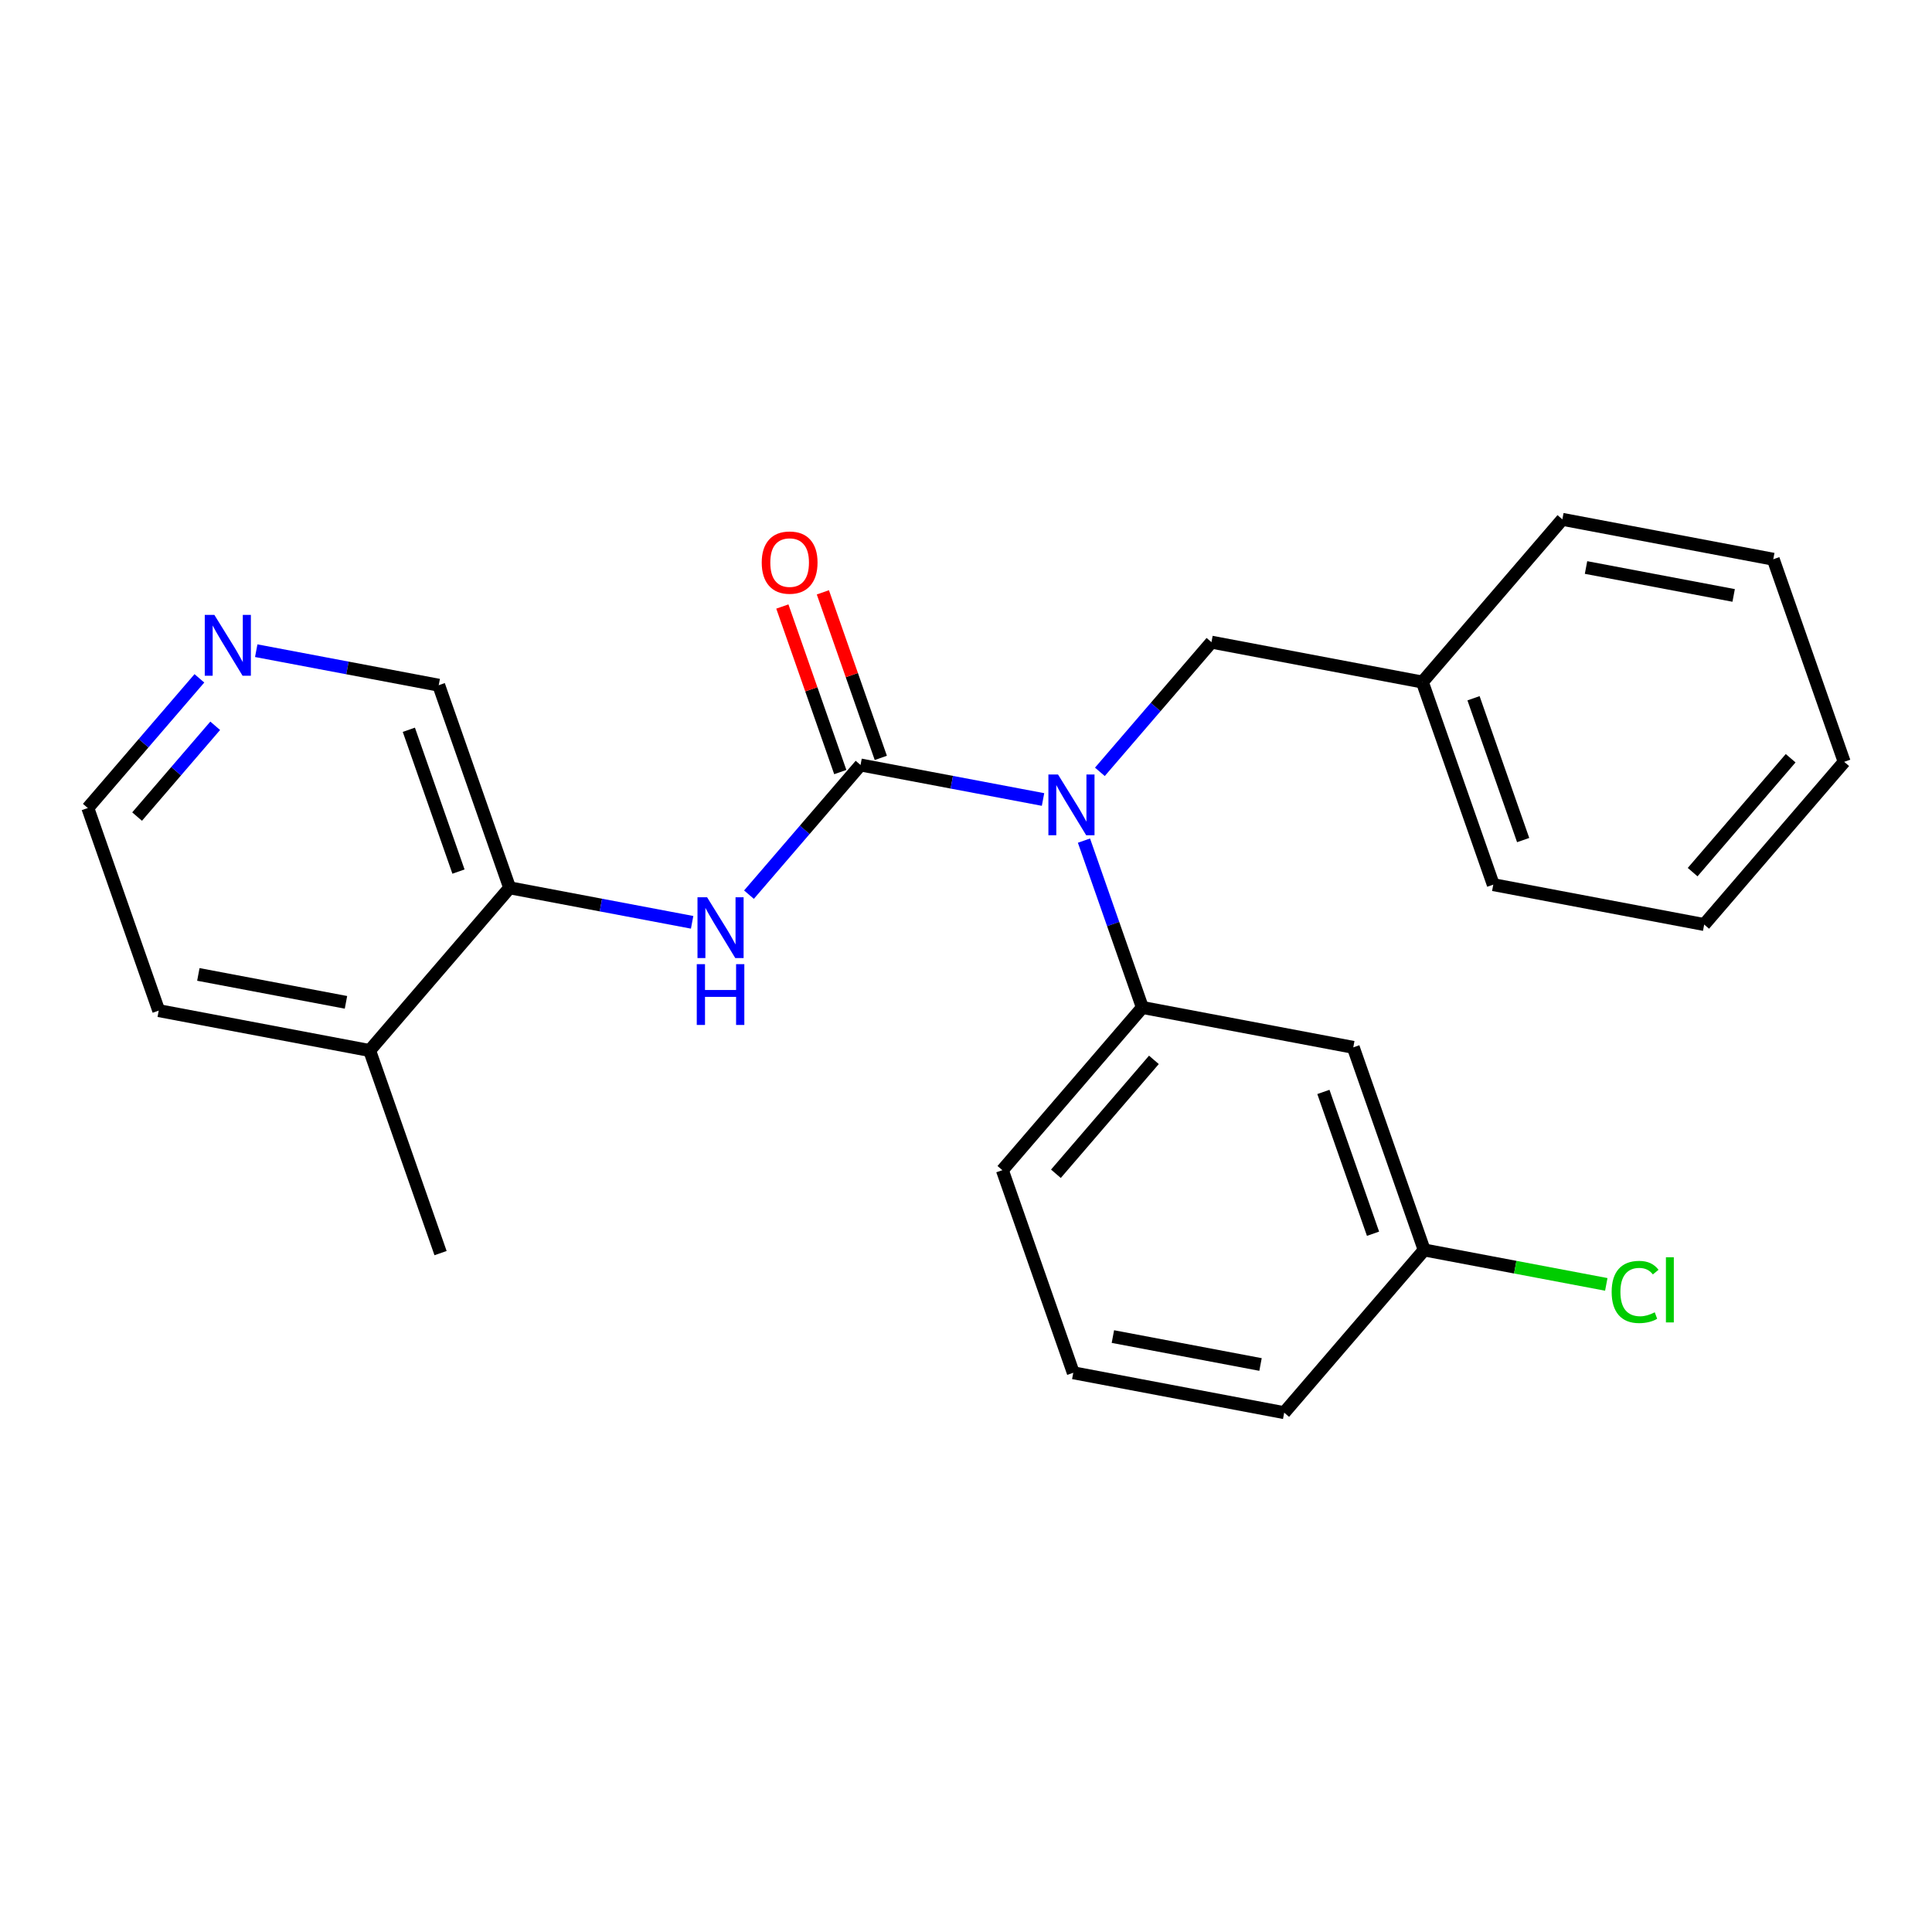 <?xml version='1.0' encoding='iso-8859-1'?>
<svg version='1.1' baseProfile='full'
              xmlns='http://www.w3.org/2000/svg'
                      xmlns:rdkit='http://www.rdkit.org/xml'
                      xmlns:xlink='http://www.w3.org/1999/xlink'
                  xml:space='preserve'
width='300px' height='300px' viewBox='0 0 300 300'>
<!-- END OF HEADER -->
<rect style='opacity:1.0;fill:#FFFFFF;stroke:none' width='300' height='300' x='0' y='0'> </rect>
<rect style='opacity:1.0;fill:#FFFFFF;stroke:none' width='300' height='300' x='0' y='0'> </rect>
<path class='bond-0 atom-0 atom-1' d='M 68.408,194.582 L 57.397,163.122' style='fill:none;fill-rule:evenodd;stroke:#000000;stroke-width:2.0px;stroke-linecap:butt;stroke-linejoin:miter;stroke-opacity:1' />
<path class='bond-1 atom-1 atom-2' d='M 57.397,163.122 L 24.647,156.929' style='fill:none;fill-rule:evenodd;stroke:#000000;stroke-width:2.0px;stroke-linecap:butt;stroke-linejoin:miter;stroke-opacity:1' />
<path class='bond-1 atom-1 atom-2' d='M 53.723,155.643 L 30.799,151.308' style='fill:none;fill-rule:evenodd;stroke:#000000;stroke-width:2.0px;stroke-linecap:butt;stroke-linejoin:miter;stroke-opacity:1' />
<path class='bond-24 atom-6 atom-1' d='M 79.136,137.857 L 57.397,163.122' style='fill:none;fill-rule:evenodd;stroke:#000000;stroke-width:2.0px;stroke-linecap:butt;stroke-linejoin:miter;stroke-opacity:1' />
<path class='bond-2 atom-2 atom-3' d='M 24.647,156.929 L 13.636,125.469' style='fill:none;fill-rule:evenodd;stroke:#000000;stroke-width:2.0px;stroke-linecap:butt;stroke-linejoin:miter;stroke-opacity:1' />
<path class='bond-3 atom-3 atom-4' d='M 13.636,125.469 L 22.299,115.401' style='fill:none;fill-rule:evenodd;stroke:#000000;stroke-width:2.0px;stroke-linecap:butt;stroke-linejoin:miter;stroke-opacity:1' />
<path class='bond-3 atom-3 atom-4' d='M 22.299,115.401 L 30.962,105.333' style='fill:none;fill-rule:evenodd;stroke:#0000FF;stroke-width:2.0px;stroke-linecap:butt;stroke-linejoin:miter;stroke-opacity:1' />
<path class='bond-3 atom-3 atom-4' d='M 21.288,126.797 L 27.352,119.749' style='fill:none;fill-rule:evenodd;stroke:#000000;stroke-width:2.0px;stroke-linecap:butt;stroke-linejoin:miter;stroke-opacity:1' />
<path class='bond-3 atom-3 atom-4' d='M 27.352,119.749 L 33.417,112.701' style='fill:none;fill-rule:evenodd;stroke:#0000FF;stroke-width:2.0px;stroke-linecap:butt;stroke-linejoin:miter;stroke-opacity:1' />
<path class='bond-4 atom-4 atom-5' d='M 39.788,101.039 L 53.957,103.718' style='fill:none;fill-rule:evenodd;stroke:#0000FF;stroke-width:2.0px;stroke-linecap:butt;stroke-linejoin:miter;stroke-opacity:1' />
<path class='bond-4 atom-4 atom-5' d='M 53.957,103.718 L 68.125,106.398' style='fill:none;fill-rule:evenodd;stroke:#000000;stroke-width:2.0px;stroke-linecap:butt;stroke-linejoin:miter;stroke-opacity:1' />
<path class='bond-5 atom-5 atom-6' d='M 68.125,106.398 L 79.136,137.857' style='fill:none;fill-rule:evenodd;stroke:#000000;stroke-width:2.0px;stroke-linecap:butt;stroke-linejoin:miter;stroke-opacity:1' />
<path class='bond-5 atom-5 atom-6' d='M 63.485,113.319 L 71.193,135.34' style='fill:none;fill-rule:evenodd;stroke:#000000;stroke-width:2.0px;stroke-linecap:butt;stroke-linejoin:miter;stroke-opacity:1' />
<path class='bond-6 atom-6 atom-7' d='M 79.136,137.857 L 93.305,140.537' style='fill:none;fill-rule:evenodd;stroke:#000000;stroke-width:2.0px;stroke-linecap:butt;stroke-linejoin:miter;stroke-opacity:1' />
<path class='bond-6 atom-6 atom-7' d='M 93.305,140.537 L 107.473,143.216' style='fill:none;fill-rule:evenodd;stroke:#0000FF;stroke-width:2.0px;stroke-linecap:butt;stroke-linejoin:miter;stroke-opacity:1' />
<path class='bond-7 atom-7 atom-8' d='M 116.299,138.922 L 124.962,128.854' style='fill:none;fill-rule:evenodd;stroke:#0000FF;stroke-width:2.0px;stroke-linecap:butt;stroke-linejoin:miter;stroke-opacity:1' />
<path class='bond-7 atom-7 atom-8' d='M 124.962,128.854 L 133.625,118.786' style='fill:none;fill-rule:evenodd;stroke:#000000;stroke-width:2.0px;stroke-linecap:butt;stroke-linejoin:miter;stroke-opacity:1' />
<path class='bond-8 atom-8 atom-9' d='M 136.771,117.685 L 132.272,104.831' style='fill:none;fill-rule:evenodd;stroke:#000000;stroke-width:2.0px;stroke-linecap:butt;stroke-linejoin:miter;stroke-opacity:1' />
<path class='bond-8 atom-8 atom-9' d='M 132.272,104.831 L 127.774,91.978' style='fill:none;fill-rule:evenodd;stroke:#FF0000;stroke-width:2.0px;stroke-linecap:butt;stroke-linejoin:miter;stroke-opacity:1' />
<path class='bond-8 atom-8 atom-9' d='M 130.479,119.887 L 125.98,107.034' style='fill:none;fill-rule:evenodd;stroke:#000000;stroke-width:2.0px;stroke-linecap:butt;stroke-linejoin:miter;stroke-opacity:1' />
<path class='bond-8 atom-8 atom-9' d='M 125.98,107.034 L 121.482,94.18' style='fill:none;fill-rule:evenodd;stroke:#FF0000;stroke-width:2.0px;stroke-linecap:butt;stroke-linejoin:miter;stroke-opacity:1' />
<path class='bond-9 atom-8 atom-10' d='M 133.625,118.786 L 147.794,121.465' style='fill:none;fill-rule:evenodd;stroke:#000000;stroke-width:2.0px;stroke-linecap:butt;stroke-linejoin:miter;stroke-opacity:1' />
<path class='bond-9 atom-8 atom-10' d='M 147.794,121.465 L 161.962,124.145' style='fill:none;fill-rule:evenodd;stroke:#0000FF;stroke-width:2.0px;stroke-linecap:butt;stroke-linejoin:miter;stroke-opacity:1' />
<path class='bond-10 atom-10 atom-11' d='M 170.788,119.851 L 179.451,109.783' style='fill:none;fill-rule:evenodd;stroke:#0000FF;stroke-width:2.0px;stroke-linecap:butt;stroke-linejoin:miter;stroke-opacity:1' />
<path class='bond-10 atom-10 atom-11' d='M 179.451,109.783 L 188.114,99.714' style='fill:none;fill-rule:evenodd;stroke:#000000;stroke-width:2.0px;stroke-linecap:butt;stroke-linejoin:miter;stroke-opacity:1' />
<path class='bond-17 atom-10 atom-18' d='M 168.318,130.532 L 172.852,143.486' style='fill:none;fill-rule:evenodd;stroke:#0000FF;stroke-width:2.0px;stroke-linecap:butt;stroke-linejoin:miter;stroke-opacity:1' />
<path class='bond-17 atom-10 atom-18' d='M 172.852,143.486 L 177.386,156.439' style='fill:none;fill-rule:evenodd;stroke:#000000;stroke-width:2.0px;stroke-linecap:butt;stroke-linejoin:miter;stroke-opacity:1' />
<path class='bond-11 atom-11 atom-12' d='M 188.114,99.714 L 220.864,105.908' style='fill:none;fill-rule:evenodd;stroke:#000000;stroke-width:2.0px;stroke-linecap:butt;stroke-linejoin:miter;stroke-opacity:1' />
<path class='bond-12 atom-12 atom-13' d='M 220.864,105.908 L 231.875,137.367' style='fill:none;fill-rule:evenodd;stroke:#000000;stroke-width:2.0px;stroke-linecap:butt;stroke-linejoin:miter;stroke-opacity:1' />
<path class='bond-12 atom-12 atom-13' d='M 228.807,108.425 L 236.515,130.446' style='fill:none;fill-rule:evenodd;stroke:#000000;stroke-width:2.0px;stroke-linecap:butt;stroke-linejoin:miter;stroke-opacity:1' />
<path class='bond-25 atom-17 atom-12' d='M 242.603,80.643 L 220.864,105.908' style='fill:none;fill-rule:evenodd;stroke:#000000;stroke-width:2.0px;stroke-linecap:butt;stroke-linejoin:miter;stroke-opacity:1' />
<path class='bond-13 atom-13 atom-14' d='M 231.875,137.367 L 264.625,143.561' style='fill:none;fill-rule:evenodd;stroke:#000000;stroke-width:2.0px;stroke-linecap:butt;stroke-linejoin:miter;stroke-opacity:1' />
<path class='bond-14 atom-14 atom-15' d='M 264.625,143.561 L 286.364,118.296' style='fill:none;fill-rule:evenodd;stroke:#000000;stroke-width:2.0px;stroke-linecap:butt;stroke-linejoin:miter;stroke-opacity:1' />
<path class='bond-14 atom-14 atom-15' d='M 262.832,135.424 L 278.05,117.738' style='fill:none;fill-rule:evenodd;stroke:#000000;stroke-width:2.0px;stroke-linecap:butt;stroke-linejoin:miter;stroke-opacity:1' />
<path class='bond-15 atom-15 atom-16' d='M 286.364,118.296 L 275.353,86.837' style='fill:none;fill-rule:evenodd;stroke:#000000;stroke-width:2.0px;stroke-linecap:butt;stroke-linejoin:miter;stroke-opacity:1' />
<path class='bond-16 atom-16 atom-17' d='M 275.353,86.837 L 242.603,80.643' style='fill:none;fill-rule:evenodd;stroke:#000000;stroke-width:2.0px;stroke-linecap:butt;stroke-linejoin:miter;stroke-opacity:1' />
<path class='bond-16 atom-16 atom-17' d='M 269.201,92.458 L 246.277,88.122' style='fill:none;fill-rule:evenodd;stroke:#000000;stroke-width:2.0px;stroke-linecap:butt;stroke-linejoin:miter;stroke-opacity:1' />
<path class='bond-18 atom-18 atom-19' d='M 177.386,156.439 L 155.647,181.704' style='fill:none;fill-rule:evenodd;stroke:#000000;stroke-width:2.0px;stroke-linecap:butt;stroke-linejoin:miter;stroke-opacity:1' />
<path class='bond-18 atom-18 atom-19' d='M 179.178,164.576 L 163.961,182.262' style='fill:none;fill-rule:evenodd;stroke:#000000;stroke-width:2.0px;stroke-linecap:butt;stroke-linejoin:miter;stroke-opacity:1' />
<path class='bond-26 atom-24 atom-18' d='M 210.136,162.633 L 177.386,156.439' style='fill:none;fill-rule:evenodd;stroke:#000000;stroke-width:2.0px;stroke-linecap:butt;stroke-linejoin:miter;stroke-opacity:1' />
<path class='bond-19 atom-19 atom-20' d='M 155.647,181.704 L 166.658,213.163' style='fill:none;fill-rule:evenodd;stroke:#000000;stroke-width:2.0px;stroke-linecap:butt;stroke-linejoin:miter;stroke-opacity:1' />
<path class='bond-20 atom-20 atom-21' d='M 166.658,213.163 L 199.408,219.357' style='fill:none;fill-rule:evenodd;stroke:#000000;stroke-width:2.0px;stroke-linecap:butt;stroke-linejoin:miter;stroke-opacity:1' />
<path class='bond-20 atom-20 atom-21' d='M 172.809,207.542 L 195.734,211.878' style='fill:none;fill-rule:evenodd;stroke:#000000;stroke-width:2.0px;stroke-linecap:butt;stroke-linejoin:miter;stroke-opacity:1' />
<path class='bond-21 atom-21 atom-22' d='M 199.408,219.357 L 221.147,194.092' style='fill:none;fill-rule:evenodd;stroke:#000000;stroke-width:2.0px;stroke-linecap:butt;stroke-linejoin:miter;stroke-opacity:1' />
<path class='bond-22 atom-22 atom-23' d='M 221.147,194.092 L 235.285,196.766' style='fill:none;fill-rule:evenodd;stroke:#000000;stroke-width:2.0px;stroke-linecap:butt;stroke-linejoin:miter;stroke-opacity:1' />
<path class='bond-22 atom-22 atom-23' d='M 235.285,196.766 L 249.424,199.44' style='fill:none;fill-rule:evenodd;stroke:#00CC00;stroke-width:2.0px;stroke-linecap:butt;stroke-linejoin:miter;stroke-opacity:1' />
<path class='bond-23 atom-22 atom-24' d='M 221.147,194.092 L 210.136,162.633' style='fill:none;fill-rule:evenodd;stroke:#000000;stroke-width:2.0px;stroke-linecap:butt;stroke-linejoin:miter;stroke-opacity:1' />
<path class='bond-23 atom-22 atom-24' d='M 213.203,191.575 L 205.496,169.554' style='fill:none;fill-rule:evenodd;stroke:#000000;stroke-width:2.0px;stroke-linecap:butt;stroke-linejoin:miter;stroke-opacity:1' />
<path  class='atom-4' d='M 33.289 95.484
L 36.382 100.484
Q 36.689 100.977, 37.182 101.871
Q 37.675 102.764, 37.702 102.817
L 37.702 95.484
L 38.955 95.484
L 38.955 104.924
L 37.662 104.924
L 34.342 99.457
Q 33.956 98.817, 33.542 98.084
Q 33.142 97.351, 33.022 97.124
L 33.022 104.924
L 31.796 104.924
L 31.796 95.484
L 33.289 95.484
' fill='#0000FF'/>
<path  class='atom-7' d='M 109.8 139.331
L 112.893 144.331
Q 113.199 144.824, 113.693 145.718
Q 114.186 146.611, 114.213 146.664
L 114.213 139.331
L 115.466 139.331
L 115.466 148.771
L 114.173 148.771
L 110.853 143.304
Q 110.466 142.664, 110.053 141.931
Q 109.653 141.198, 109.533 140.971
L 109.533 148.771
L 108.306 148.771
L 108.306 139.331
L 109.8 139.331
' fill='#0000FF'/>
<path  class='atom-7' d='M 108.193 149.715
L 109.473 149.715
L 109.473 153.727
L 114.299 153.727
L 114.299 149.715
L 115.579 149.715
L 115.579 159.154
L 114.299 159.154
L 114.299 154.794
L 109.473 154.794
L 109.473 159.154
L 108.193 159.154
L 108.193 149.715
' fill='#0000FF'/>
<path  class='atom-9' d='M 118.281 87.353
Q 118.281 85.087, 119.401 83.82
Q 120.521 82.554, 122.614 82.554
Q 124.707 82.554, 125.827 83.82
Q 126.947 85.087, 126.947 87.353
Q 126.947 89.646, 125.814 90.953
Q 124.681 92.246, 122.614 92.246
Q 120.534 92.246, 119.401 90.953
Q 118.281 89.66, 118.281 87.353
M 122.614 91.18
Q 124.054 91.18, 124.827 90.22
Q 125.614 89.246, 125.614 87.353
Q 125.614 85.5, 124.827 84.567
Q 124.054 83.62, 122.614 83.62
Q 121.174 83.62, 120.388 84.553
Q 119.614 85.487, 119.614 87.353
Q 119.614 89.26, 120.388 90.22
Q 121.174 91.18, 122.614 91.18
' fill='#FF0000'/>
<path  class='atom-10' d='M 164.288 120.26
L 167.382 125.26
Q 167.688 125.753, 168.181 126.646
Q 168.675 127.539, 168.701 127.593
L 168.701 120.26
L 169.955 120.26
L 169.955 129.699
L 168.661 129.699
L 165.342 124.233
Q 164.955 123.593, 164.542 122.86
Q 164.142 122.126, 164.022 121.9
L 164.022 129.699
L 162.795 129.699
L 162.795 120.26
L 164.288 120.26
' fill='#0000FF'/>
<path  class='atom-23' d='M 250.257 200.612
Q 250.257 198.266, 251.35 197.039
Q 252.457 195.799, 254.55 195.799
Q 256.496 195.799, 257.536 197.173
L 256.656 197.893
Q 255.896 196.893, 254.55 196.893
Q 253.123 196.893, 252.363 197.853
Q 251.617 198.799, 251.617 200.612
Q 251.617 202.479, 252.39 203.439
Q 253.177 204.399, 254.696 204.399
Q 255.736 204.399, 256.95 203.772
L 257.323 204.772
Q 256.83 205.092, 256.083 205.279
Q 255.336 205.465, 254.51 205.465
Q 252.457 205.465, 251.35 204.212
Q 250.257 202.959, 250.257 200.612
' fill='#00CC00'/>
<path  class='atom-23' d='M 258.683 195.226
L 259.909 195.226
L 259.909 205.345
L 258.683 205.345
L 258.683 195.226
' fill='#00CC00'/>
</svg>
